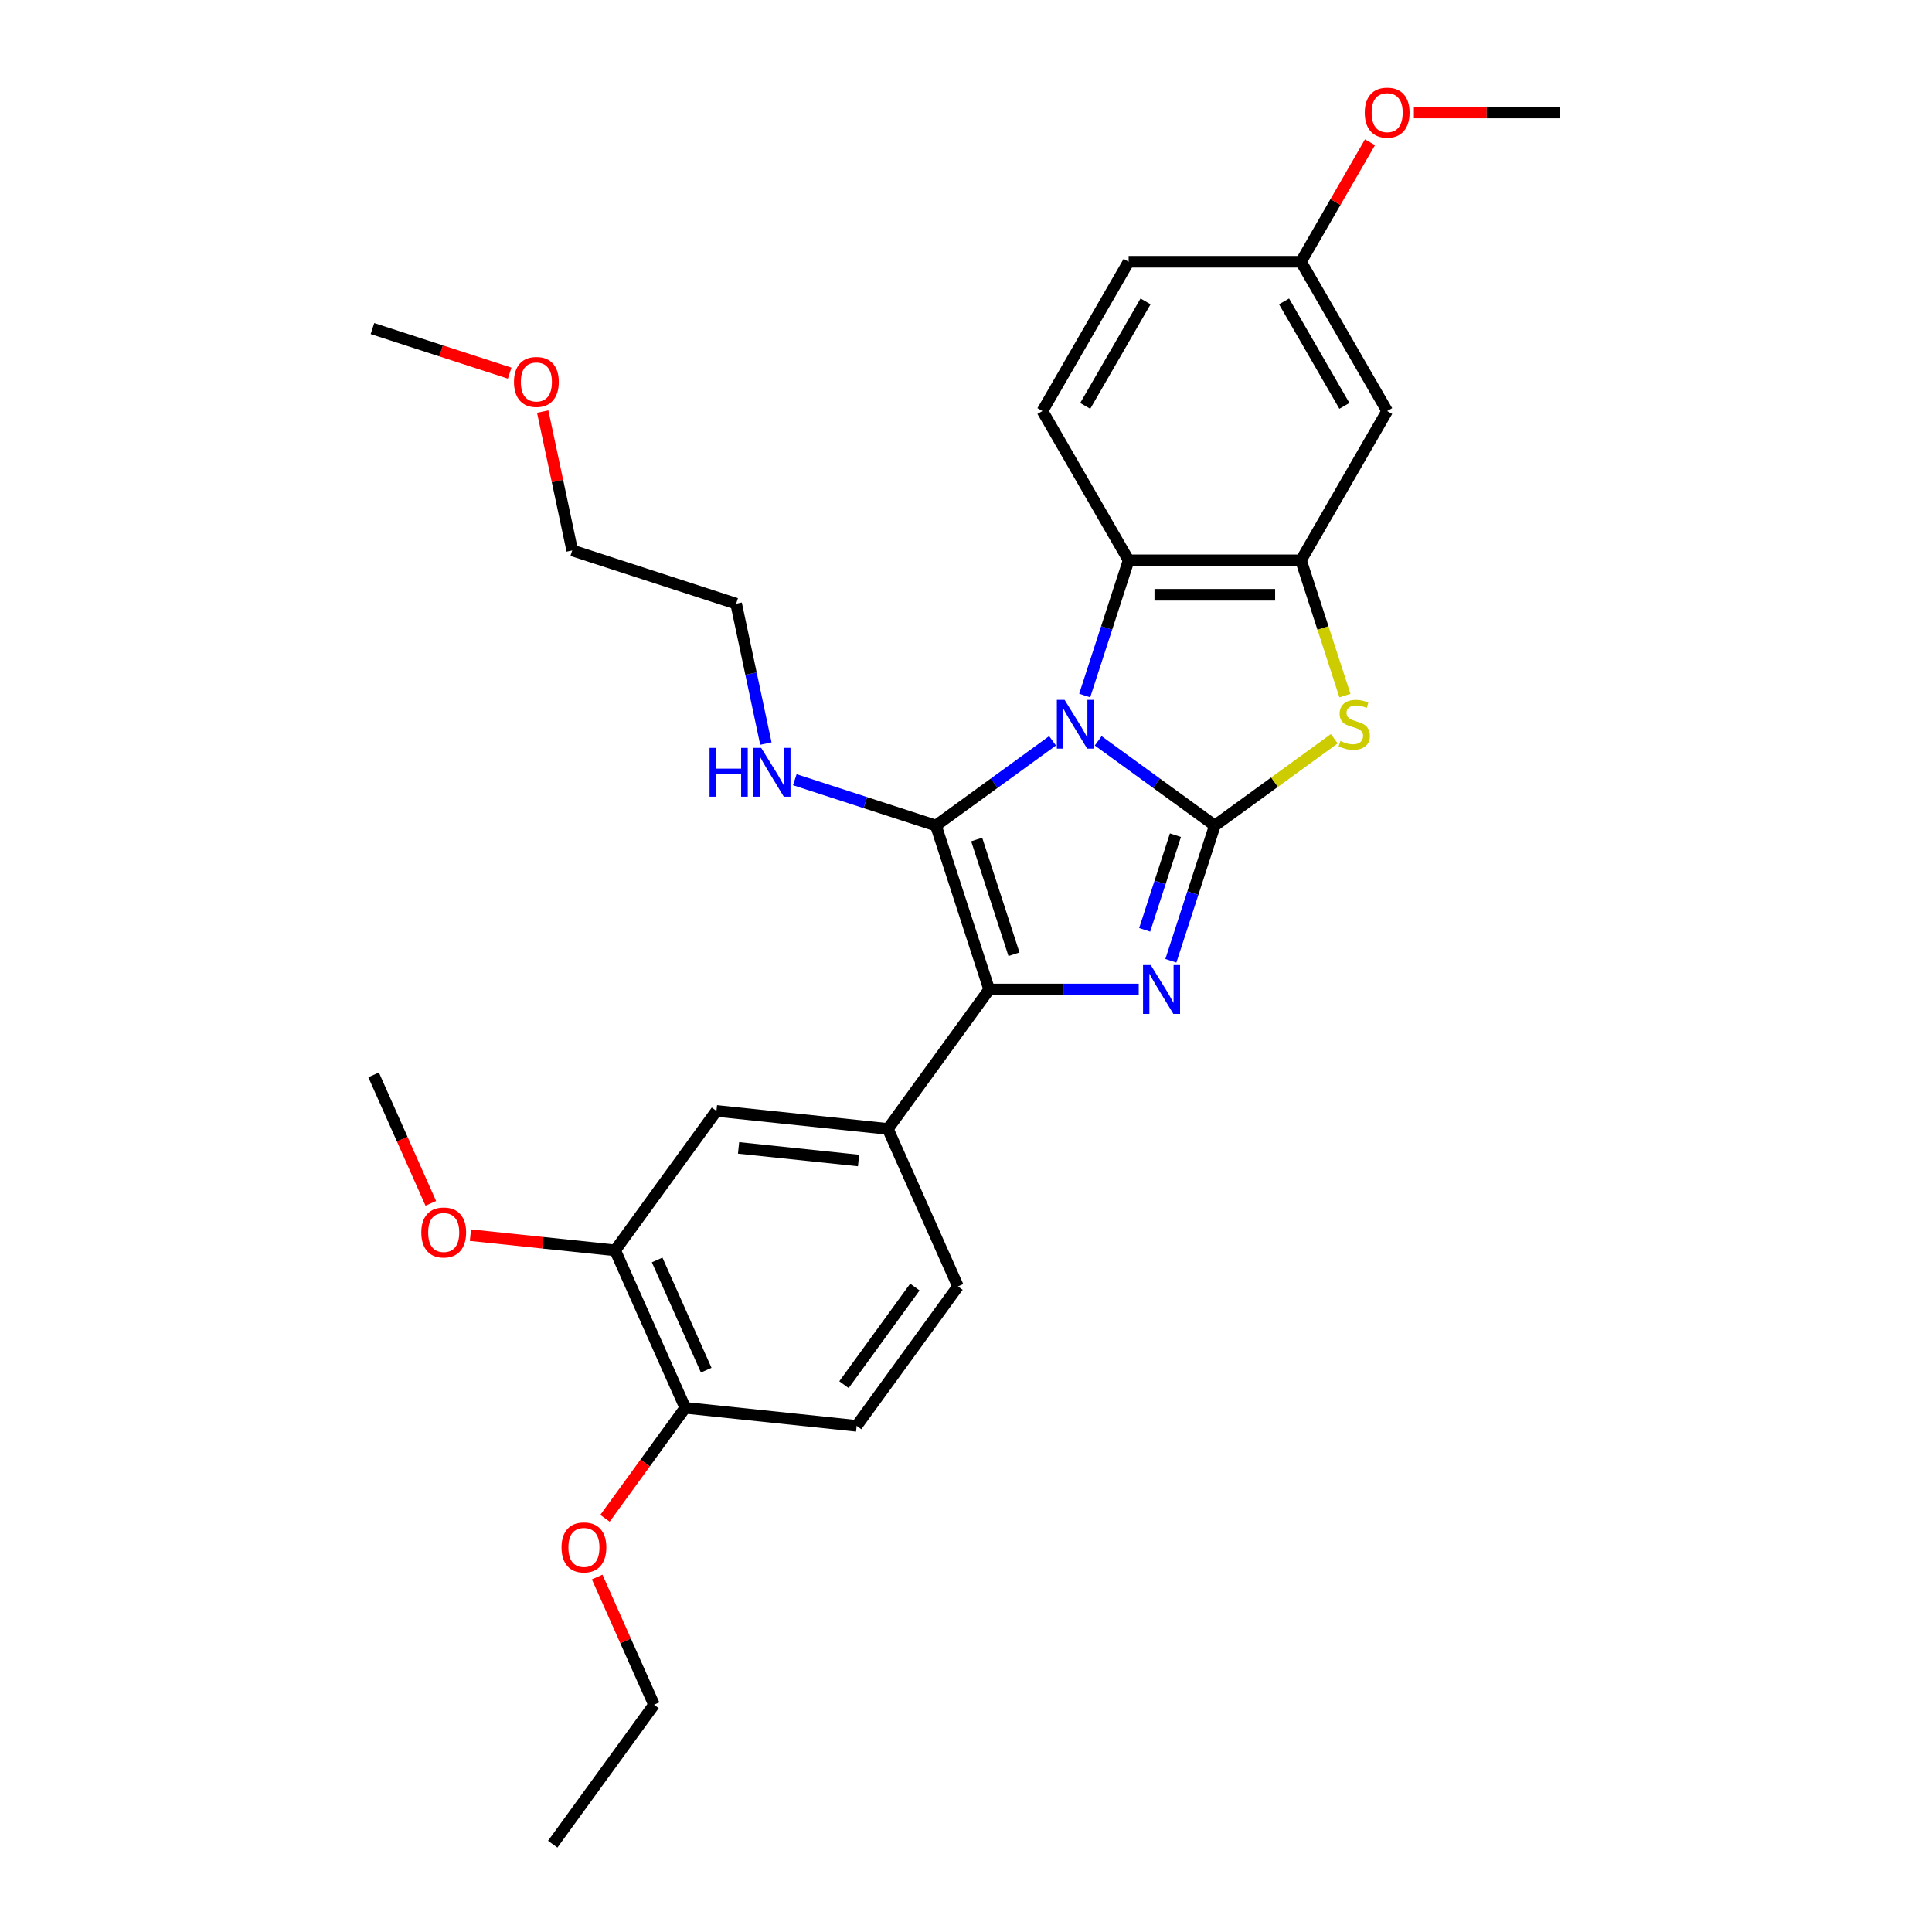<?xml version='1.0' encoding='iso-8859-1'?>
<svg version='1.1' baseProfile='full'
              xmlns='http://www.w3.org/2000/svg'
                      xmlns:rdkit='http://www.rdkit.org/xml'
                      xmlns:xlink='http://www.w3.org/1999/xlink'
                  xml:space='preserve'
width='1000px' height='1000px' viewBox='0 0 1000 1000'>
<!-- END OF HEADER -->
<rect style='opacity:1.0;fill:#FFFFFF;stroke:none' width='1000' height='1000' x='0' y='0'> </rect>
<path class='bond-0' d='M 568.419,383.451 L 598.602,405.38' style='fill:none;fill-rule:evenodd;stroke:#0000FF;stroke-width:6px;stroke-linecap:butt;stroke-linejoin:miter;stroke-opacity:1' />
<path class='bond-0' d='M 598.602,405.38 L 628.784,427.308' style='fill:none;fill-rule:evenodd;stroke:#000000;stroke-width:6px;stroke-linecap:butt;stroke-linejoin:miter;stroke-opacity:1' />
<path class='bond-1' d='M 544.795,383.451 L 514.612,405.38' style='fill:none;fill-rule:evenodd;stroke:#0000FF;stroke-width:6px;stroke-linecap:butt;stroke-linejoin:miter;stroke-opacity:1' />
<path class='bond-1' d='M 514.612,405.38 L 484.43,427.308' style='fill:none;fill-rule:evenodd;stroke:#000000;stroke-width:6px;stroke-linecap:butt;stroke-linejoin:miter;stroke-opacity:1' />
<path class='bond-5' d='M 561.436,360.005 L 572.806,325.012' style='fill:none;fill-rule:evenodd;stroke:#0000FF;stroke-width:6px;stroke-linecap:butt;stroke-linejoin:miter;stroke-opacity:1' />
<path class='bond-5' d='M 572.806,325.012 L 584.176,290.02' style='fill:none;fill-rule:evenodd;stroke:#000000;stroke-width:6px;stroke-linecap:butt;stroke-linejoin:miter;stroke-opacity:1' />
<path class='bond-2' d='M 628.784,427.308 L 617.414,462.301' style='fill:none;fill-rule:evenodd;stroke:#000000;stroke-width:6px;stroke-linecap:butt;stroke-linejoin:miter;stroke-opacity:1' />
<path class='bond-2' d='M 617.414,462.301 L 606.044,497.294' style='fill:none;fill-rule:evenodd;stroke:#0000FF;stroke-width:6px;stroke-linecap:butt;stroke-linejoin:miter;stroke-opacity:1' />
<path class='bond-2' d='M 608.403,432.292 L 600.444,456.788' style='fill:none;fill-rule:evenodd;stroke:#000000;stroke-width:6px;stroke-linecap:butt;stroke-linejoin:miter;stroke-opacity:1' />
<path class='bond-2' d='M 600.444,456.788 L 592.485,481.283' style='fill:none;fill-rule:evenodd;stroke:#0000FF;stroke-width:6px;stroke-linecap:butt;stroke-linejoin:miter;stroke-opacity:1' />
<path class='bond-4' d='M 628.784,427.308 L 659.707,404.842' style='fill:none;fill-rule:evenodd;stroke:#000000;stroke-width:6px;stroke-linecap:butt;stroke-linejoin:miter;stroke-opacity:1' />
<path class='bond-4' d='M 659.707,404.842 L 690.63,382.375' style='fill:none;fill-rule:evenodd;stroke:#CCCC00;stroke-width:6px;stroke-linecap:butt;stroke-linejoin:miter;stroke-opacity:1' />
<path class='bond-3' d='M 484.43,427.308 L 511.999,512.158' style='fill:none;fill-rule:evenodd;stroke:#000000;stroke-width:6px;stroke-linecap:butt;stroke-linejoin:miter;stroke-opacity:1' />
<path class='bond-3' d='M 505.535,434.522 L 524.834,493.916' style='fill:none;fill-rule:evenodd;stroke:#000000;stroke-width:6px;stroke-linecap:butt;stroke-linejoin:miter;stroke-opacity:1' />
<path class='bond-12' d='M 484.43,427.308 L 447.912,415.443' style='fill:none;fill-rule:evenodd;stroke:#000000;stroke-width:6px;stroke-linecap:butt;stroke-linejoin:miter;stroke-opacity:1' />
<path class='bond-12' d='M 447.912,415.443 L 411.393,403.577' style='fill:none;fill-rule:evenodd;stroke:#0000FF;stroke-width:6px;stroke-linecap:butt;stroke-linejoin:miter;stroke-opacity:1' />
<path class='bond-30' d='M 589.403,512.158 L 550.701,512.158' style='fill:none;fill-rule:evenodd;stroke:#0000FF;stroke-width:6px;stroke-linecap:butt;stroke-linejoin:miter;stroke-opacity:1' />
<path class='bond-30' d='M 550.701,512.158 L 511.999,512.158' style='fill:none;fill-rule:evenodd;stroke:#000000;stroke-width:6px;stroke-linecap:butt;stroke-linejoin:miter;stroke-opacity:1' />
<path class='bond-7' d='M 511.999,512.158 L 459.56,584.335' style='fill:none;fill-rule:evenodd;stroke:#000000;stroke-width:6px;stroke-linecap:butt;stroke-linejoin:miter;stroke-opacity:1' />
<path class='bond-29' d='M 696.143,360.041 L 684.768,325.03' style='fill:none;fill-rule:evenodd;stroke:#CCCC00;stroke-width:6px;stroke-linecap:butt;stroke-linejoin:miter;stroke-opacity:1' />
<path class='bond-29' d='M 684.768,325.03 L 673.392,290.02' style='fill:none;fill-rule:evenodd;stroke:#000000;stroke-width:6px;stroke-linecap:butt;stroke-linejoin:miter;stroke-opacity:1' />
<path class='bond-6' d='M 584.176,290.02 L 673.392,290.02' style='fill:none;fill-rule:evenodd;stroke:#000000;stroke-width:6px;stroke-linecap:butt;stroke-linejoin:miter;stroke-opacity:1' />
<path class='bond-6' d='M 597.559,307.863 L 660.01,307.863' style='fill:none;fill-rule:evenodd;stroke:#000000;stroke-width:6px;stroke-linecap:butt;stroke-linejoin:miter;stroke-opacity:1' />
<path class='bond-10' d='M 584.176,290.02 L 539.568,212.756' style='fill:none;fill-rule:evenodd;stroke:#000000;stroke-width:6px;stroke-linecap:butt;stroke-linejoin:miter;stroke-opacity:1' />
<path class='bond-8' d='M 673.392,290.02 L 718,212.756' style='fill:none;fill-rule:evenodd;stroke:#000000;stroke-width:6px;stroke-linecap:butt;stroke-linejoin:miter;stroke-opacity:1' />
<path class='bond-9' d='M 459.56,584.335 L 370.833,575.009' style='fill:none;fill-rule:evenodd;stroke:#000000;stroke-width:6px;stroke-linecap:butt;stroke-linejoin:miter;stroke-opacity:1' />
<path class='bond-9' d='M 444.385,600.681 L 382.276,594.153' style='fill:none;fill-rule:evenodd;stroke:#000000;stroke-width:6px;stroke-linecap:butt;stroke-linejoin:miter;stroke-opacity:1' />
<path class='bond-14' d='M 459.56,584.335 L 495.847,665.837' style='fill:none;fill-rule:evenodd;stroke:#000000;stroke-width:6px;stroke-linecap:butt;stroke-linejoin:miter;stroke-opacity:1' />
<path class='bond-31' d='M 718,212.756 L 673.392,135.493' style='fill:none;fill-rule:evenodd;stroke:#000000;stroke-width:6px;stroke-linecap:butt;stroke-linejoin:miter;stroke-opacity:1' />
<path class='bond-31' d='M 695.856,210.089 L 664.631,156.004' style='fill:none;fill-rule:evenodd;stroke:#000000;stroke-width:6px;stroke-linecap:butt;stroke-linejoin:miter;stroke-opacity:1' />
<path class='bond-11' d='M 370.833,575.009 L 318.393,647.186' style='fill:none;fill-rule:evenodd;stroke:#000000;stroke-width:6px;stroke-linecap:butt;stroke-linejoin:miter;stroke-opacity:1' />
<path class='bond-17' d='M 539.568,212.756 L 584.176,135.493' style='fill:none;fill-rule:evenodd;stroke:#000000;stroke-width:6px;stroke-linecap:butt;stroke-linejoin:miter;stroke-opacity:1' />
<path class='bond-17' d='M 561.712,210.089 L 592.938,156.004' style='fill:none;fill-rule:evenodd;stroke:#000000;stroke-width:6px;stroke-linecap:butt;stroke-linejoin:miter;stroke-opacity:1' />
<path class='bond-18' d='M 318.393,647.186 L 280.944,643.25' style='fill:none;fill-rule:evenodd;stroke:#000000;stroke-width:6px;stroke-linecap:butt;stroke-linejoin:miter;stroke-opacity:1' />
<path class='bond-18' d='M 280.944,643.25 L 243.494,639.314' style='fill:none;fill-rule:evenodd;stroke:#FF0000;stroke-width:6px;stroke-linecap:butt;stroke-linejoin:miter;stroke-opacity:1' />
<path class='bond-32' d='M 318.393,647.186 L 354.68,728.689' style='fill:none;fill-rule:evenodd;stroke:#000000;stroke-width:6px;stroke-linecap:butt;stroke-linejoin:miter;stroke-opacity:1' />
<path class='bond-32' d='M 340.136,652.154 L 365.538,709.206' style='fill:none;fill-rule:evenodd;stroke:#000000;stroke-width:6px;stroke-linecap:butt;stroke-linejoin:miter;stroke-opacity:1' />
<path class='bond-22' d='M 396.422,384.876 L 388.727,348.674' style='fill:none;fill-rule:evenodd;stroke:#0000FF;stroke-width:6px;stroke-linecap:butt;stroke-linejoin:miter;stroke-opacity:1' />
<path class='bond-22' d='M 388.727,348.674 L 381.032,312.473' style='fill:none;fill-rule:evenodd;stroke:#000000;stroke-width:6px;stroke-linecap:butt;stroke-linejoin:miter;stroke-opacity:1' />
<path class='bond-13' d='M 354.68,728.689 L 443.407,738.014' style='fill:none;fill-rule:evenodd;stroke:#000000;stroke-width:6px;stroke-linecap:butt;stroke-linejoin:miter;stroke-opacity:1' />
<path class='bond-19' d='M 354.68,728.689 L 333.912,757.274' style='fill:none;fill-rule:evenodd;stroke:#000000;stroke-width:6px;stroke-linecap:butt;stroke-linejoin:miter;stroke-opacity:1' />
<path class='bond-19' d='M 333.912,757.274 L 313.143,785.86' style='fill:none;fill-rule:evenodd;stroke:#FF0000;stroke-width:6px;stroke-linecap:butt;stroke-linejoin:miter;stroke-opacity:1' />
<path class='bond-15' d='M 495.847,665.837 L 443.407,738.014' style='fill:none;fill-rule:evenodd;stroke:#000000;stroke-width:6px;stroke-linecap:butt;stroke-linejoin:miter;stroke-opacity:1' />
<path class='bond-15' d='M 473.545,666.176 L 436.838,716.7' style='fill:none;fill-rule:evenodd;stroke:#000000;stroke-width:6px;stroke-linecap:butt;stroke-linejoin:miter;stroke-opacity:1' />
<path class='bond-16' d='M 673.392,135.493 L 584.176,135.493' style='fill:none;fill-rule:evenodd;stroke:#000000;stroke-width:6px;stroke-linecap:butt;stroke-linejoin:miter;stroke-opacity:1' />
<path class='bond-20' d='M 673.392,135.493 L 691.251,104.561' style='fill:none;fill-rule:evenodd;stroke:#000000;stroke-width:6px;stroke-linecap:butt;stroke-linejoin:miter;stroke-opacity:1' />
<path class='bond-20' d='M 691.251,104.561 L 709.109,73.629' style='fill:none;fill-rule:evenodd;stroke:#FF0000;stroke-width:6px;stroke-linecap:butt;stroke-linejoin:miter;stroke-opacity:1' />
<path class='bond-25' d='M 222.985,622.854 L 208.182,589.606' style='fill:none;fill-rule:evenodd;stroke:#FF0000;stroke-width:6px;stroke-linecap:butt;stroke-linejoin:miter;stroke-opacity:1' />
<path class='bond-25' d='M 208.182,589.606 L 193.379,556.358' style='fill:none;fill-rule:evenodd;stroke:#000000;stroke-width:6px;stroke-linecap:butt;stroke-linejoin:miter;stroke-opacity:1' />
<path class='bond-23' d='M 309.096,816.264 L 323.812,849.316' style='fill:none;fill-rule:evenodd;stroke:#FF0000;stroke-width:6px;stroke-linecap:butt;stroke-linejoin:miter;stroke-opacity:1' />
<path class='bond-23' d='M 323.812,849.316 L 338.528,882.368' style='fill:none;fill-rule:evenodd;stroke:#000000;stroke-width:6px;stroke-linecap:butt;stroke-linejoin:miter;stroke-opacity:1' />
<path class='bond-26' d='M 731.828,58.23 L 769.522,58.23' style='fill:none;fill-rule:evenodd;stroke:#FF0000;stroke-width:6px;stroke-linecap:butt;stroke-linejoin:miter;stroke-opacity:1' />
<path class='bond-26' d='M 769.522,58.23 L 807.216,58.23' style='fill:none;fill-rule:evenodd;stroke:#000000;stroke-width:6px;stroke-linecap:butt;stroke-linejoin:miter;stroke-opacity:1' />
<path class='bond-21' d='M 280.907,213.036 L 288.545,248.97' style='fill:none;fill-rule:evenodd;stroke:#FF0000;stroke-width:6px;stroke-linecap:butt;stroke-linejoin:miter;stroke-opacity:1' />
<path class='bond-21' d='M 288.545,248.97 L 296.183,284.904' style='fill:none;fill-rule:evenodd;stroke:#000000;stroke-width:6px;stroke-linecap:butt;stroke-linejoin:miter;stroke-opacity:1' />
<path class='bond-27' d='M 263.805,193.145 L 228.295,181.607' style='fill:none;fill-rule:evenodd;stroke:#FF0000;stroke-width:6px;stroke-linecap:butt;stroke-linejoin:miter;stroke-opacity:1' />
<path class='bond-27' d='M 228.295,181.607 L 192.784,170.069' style='fill:none;fill-rule:evenodd;stroke:#000000;stroke-width:6px;stroke-linecap:butt;stroke-linejoin:miter;stroke-opacity:1' />
<path class='bond-24' d='M 381.032,312.473 L 296.183,284.904' style='fill:none;fill-rule:evenodd;stroke:#000000;stroke-width:6px;stroke-linecap:butt;stroke-linejoin:miter;stroke-opacity:1' />
<path class='bond-28' d='M 338.528,882.368 L 286.088,954.545' style='fill:none;fill-rule:evenodd;stroke:#000000;stroke-width:6px;stroke-linecap:butt;stroke-linejoin:miter;stroke-opacity:1' />
<path  class='atom-0' d='M 551.022 362.236
L 559.301 375.618
Q 560.122 376.939, 561.443 379.33
Q 562.763 381.72, 562.834 381.863
L 562.834 362.236
L 566.189 362.236
L 566.189 387.502
L 562.727 387.502
L 553.841 372.87
Q 552.806 371.157, 551.7 369.195
Q 550.63 367.232, 550.308 366.625
L 550.308 387.502
L 547.025 387.502
L 547.025 362.236
L 551.022 362.236
' fill='#0000FF'/>
<path  class='atom-3' d='M 595.63 499.525
L 603.909 512.907
Q 604.73 514.227, 606.05 516.618
Q 607.371 519.009, 607.442 519.152
L 607.442 499.525
L 610.797 499.525
L 610.797 524.791
L 607.335 524.791
L 598.449 510.159
Q 597.414 508.446, 596.308 506.483
Q 595.237 504.521, 594.916 503.914
L 594.916 524.791
L 591.633 524.791
L 591.633 499.525
L 595.63 499.525
' fill='#0000FF'/>
<path  class='atom-5' d='M 693.824 383.54
Q 694.109 383.648, 695.287 384.147
Q 696.465 384.647, 697.749 384.968
Q 699.07 385.253, 700.354 385.253
Q 702.745 385.253, 704.137 384.111
Q 705.529 382.934, 705.529 380.9
Q 705.529 379.508, 704.815 378.651
Q 704.137 377.795, 703.067 377.331
Q 701.996 376.867, 700.212 376.332
Q 697.964 375.654, 696.607 375.011
Q 695.287 374.369, 694.324 373.013
Q 693.396 371.657, 693.396 369.373
Q 693.396 366.197, 695.537 364.234
Q 697.714 362.271, 701.996 362.271
Q 704.922 362.271, 708.241 363.663
L 707.42 366.411
Q 704.387 365.162, 702.103 365.162
Q 699.641 365.162, 698.285 366.197
Q 696.929 367.196, 696.964 368.945
Q 696.964 370.301, 697.642 371.122
Q 698.356 371.942, 699.355 372.406
Q 700.39 372.87, 702.103 373.406
Q 704.387 374.119, 705.743 374.833
Q 707.099 375.547, 708.063 377.01
Q 709.062 378.437, 709.062 380.9
Q 709.062 384.397, 706.707 386.288
Q 704.387 388.144, 700.497 388.144
Q 698.249 388.144, 696.536 387.644
Q 694.859 387.18, 692.86 386.36
L 693.824 383.54
' fill='#CCCC00'/>
<path  class='atom-13' d='M 367.267 387.106
L 370.693 387.106
L 370.693 397.848
L 383.611 397.848
L 383.611 387.106
L 387.037 387.106
L 387.037 412.372
L 383.611 412.372
L 383.611 400.703
L 370.693 400.703
L 370.693 412.372
L 367.267 412.372
L 367.267 387.106
' fill='#0000FF'/>
<path  class='atom-13' d='M 393.996 387.106
L 402.275 400.489
Q 403.096 401.809, 404.416 404.2
Q 405.737 406.591, 405.808 406.734
L 405.808 387.106
L 409.163 387.106
L 409.163 412.372
L 405.701 412.372
L 396.815 397.741
Q 395.78 396.028, 394.674 394.065
Q 393.603 392.102, 393.282 391.496
L 393.282 412.372
L 389.999 412.372
L 389.999 387.106
L 393.996 387.106
' fill='#0000FF'/>
<path  class='atom-19' d='M 218.068 637.932
Q 218.068 631.865, 221.065 628.475
Q 224.063 625.085, 229.666 625.085
Q 235.269 625.085, 238.266 628.475
Q 241.264 631.865, 241.264 637.932
Q 241.264 644.07, 238.231 647.567
Q 235.197 651.029, 229.666 651.029
Q 224.099 651.029, 221.065 647.567
Q 218.068 644.106, 218.068 637.932
M 229.666 648.174
Q 233.52 648.174, 235.59 645.604
Q 237.695 642.999, 237.695 637.932
Q 237.695 632.972, 235.59 630.473
Q 233.52 627.94, 229.666 627.94
Q 225.812 627.94, 223.706 630.438
Q 221.636 632.936, 221.636 637.932
Q 221.636 643.035, 223.706 645.604
Q 225.812 648.174, 229.666 648.174
' fill='#FF0000'/>
<path  class='atom-20' d='M 290.642 800.937
Q 290.642 794.87, 293.64 791.48
Q 296.638 788.09, 302.24 788.09
Q 307.843 788.09, 310.841 791.48
Q 313.838 794.87, 313.838 800.937
Q 313.838 807.075, 310.805 810.572
Q 307.772 814.034, 302.24 814.034
Q 296.673 814.034, 293.64 810.572
Q 290.642 807.111, 290.642 800.937
M 302.24 811.179
Q 306.095 811.179, 308.164 808.61
Q 310.27 806.005, 310.27 800.937
Q 310.27 795.977, 308.164 793.479
Q 306.095 790.945, 302.24 790.945
Q 298.386 790.945, 296.281 793.443
Q 294.211 795.941, 294.211 800.937
Q 294.211 806.04, 296.281 808.61
Q 298.386 811.179, 302.24 811.179
' fill='#FF0000'/>
<path  class='atom-21' d='M 706.402 58.302
Q 706.402 52.235, 709.399 48.845
Q 712.397 45.455, 718 45.455
Q 723.603 45.455, 726.6 48.845
Q 729.598 52.235, 729.598 58.302
Q 729.598 64.44, 726.565 67.937
Q 723.531 71.398, 718 71.398
Q 712.433 71.398, 709.399 67.937
Q 706.402 64.475, 706.402 58.302
M 718 68.544
Q 721.854 68.544, 723.924 65.974
Q 726.029 63.369, 726.029 58.302
Q 726.029 53.341, 723.924 50.843
Q 721.854 48.309, 718 48.309
Q 714.146 48.309, 712.04 50.807
Q 709.97 53.306, 709.97 58.302
Q 709.97 63.405, 712.04 65.974
Q 714.146 68.544, 718 68.544
' fill='#FF0000'/>
<path  class='atom-22' d='M 266.036 197.709
Q 266.036 191.642, 269.033 188.252
Q 272.031 184.862, 277.634 184.862
Q 283.236 184.862, 286.234 188.252
Q 289.232 191.642, 289.232 197.709
Q 289.232 203.847, 286.198 207.344
Q 283.165 210.806, 277.634 210.806
Q 272.067 210.806, 269.033 207.344
Q 266.036 203.883, 266.036 197.709
M 277.634 207.951
Q 281.488 207.951, 283.558 205.382
Q 285.663 202.777, 285.663 197.709
Q 285.663 192.749, 283.558 190.251
Q 281.488 187.717, 277.634 187.717
Q 273.78 187.717, 271.674 190.215
Q 269.604 192.713, 269.604 197.709
Q 269.604 202.812, 271.674 205.382
Q 273.78 207.951, 277.634 207.951
' fill='#FF0000'/>
</svg>
